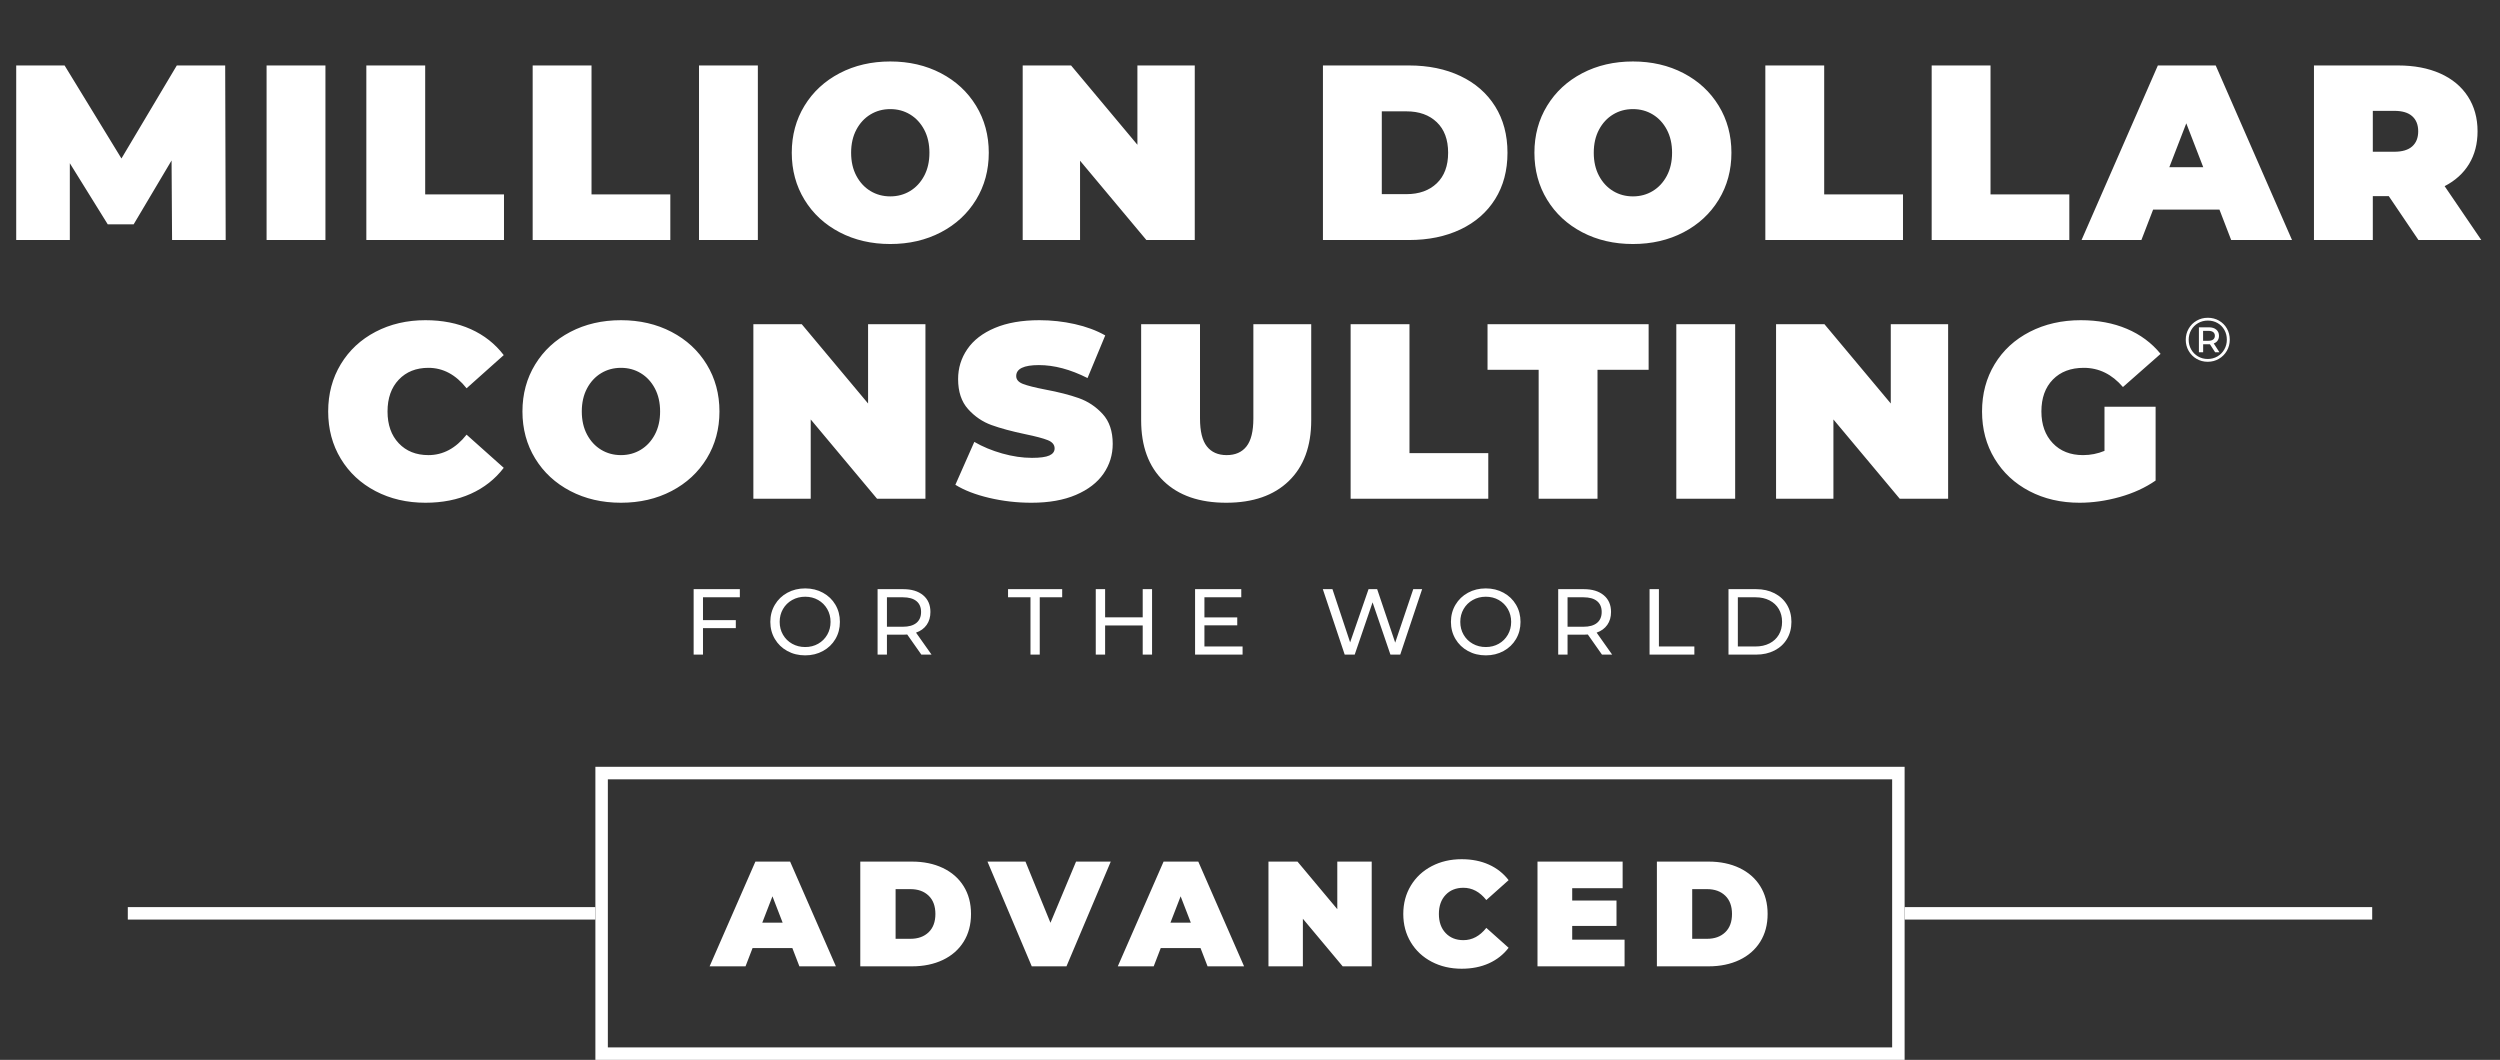 <?xml version="1.0" encoding="UTF-8"?>
<svg xmlns="http://www.w3.org/2000/svg" xmlns:xlink="http://www.w3.org/1999/xlink" width="802px" height="340px" viewBox="0 0 802 340" version="1.1">
  <rect x="0" y="0" width="802" height="340" fill="#333333" stroke="none"/>
  <title>Text</title>
  <g id="Page-1" stroke="none" stroke-width="1" fill="none" fill-rule="evenodd">
    <g id="ADVANCED" transform="translate(-399, -180)">
      <g id="Text" transform="translate(399.5, 180)">
        <path d="M707.73,116.06 C709.037,116.06 710.23,115.747 711.31,115.12 C712.39,114.493 713.243,113.637 713.87,112.55 C714.497,111.463 714.81,110.267 714.81,108.96 C714.81,107.653 714.503,106.463 713.89,105.39 C713.277,104.317 712.433,103.473 711.36,102.86 C710.287,102.247 709.09,101.94 707.77,101.94 C706.45,101.94 705.25,102.253 704.17,102.88 C703.09,103.507 702.24,104.36 701.62,105.44 C701,106.52 700.69,107.707 700.69,109 C700.69,110.293 701,111.48 701.62,112.56 C702.24,113.64 703.087,114.493 704.16,115.12 C705.233,115.747 706.423,116.06 707.73,116.06 Z M707.73,115.16 C706.597,115.16 705.563,114.887 704.63,114.34 C703.697,113.793 702.963,113.05 702.43,112.11 C701.897,111.17 701.63,110.133 701.63,109 C701.63,107.867 701.897,106.83 702.43,105.89 C702.963,104.95 703.7,104.207 704.64,103.66 C705.58,103.113 706.623,102.84 707.77,102.84 C708.93,102.84 709.973,103.107 710.9,103.64 C711.827,104.173 712.553,104.907 713.08,105.84 C713.607,106.773 713.87,107.813 713.87,108.96 C713.87,110.107 713.6,111.153 713.06,112.1 C712.52,113.047 711.783,113.793 710.85,114.34 C709.917,114.887 708.877,115.16 707.73,115.16 Z M706.27,113 L706.27,110.44 L708.45,110.44 L710.11,113 L711.49,113 L709.67,110.18 C710.203,109.993 710.617,109.687 710.91,109.26 C711.203,108.833 711.35,108.32 711.35,107.72 C711.35,106.893 711.06,106.233 710.48,105.74 C709.9,105.247 709.11,105 708.11,105 L708.11,105 L704.91,105 L704.91,113 L706.27,113 Z M708.01,109.32 L706.25,109.32 L706.25,106.14 L708.01,106.14 C708.65,106.14 709.147,106.277 709.5,106.55 C709.853,106.823 710.03,107.213 710.03,107.72 C710.03,108.227 709.853,108.62 709.5,108.9 C709.147,109.18 708.65,109.32 708.01,109.32 L708.01,109.32 Z" id="®" fill="#FFFFFF" fill-rule="nonzero"></path>
        <path d="M21.9,77 L21.9,52.36 L34.06,71.96 L42.38,71.96 L54.54,51.48 L54.7,77 L71.9,77 L71.74,21 L56.22,21 L38.46,50.84 L20.22,21 L4.7,21 L4.7,77 L21.9,77 Z M103.9,77 L103.9,21 L85.02,21 L85.02,77 L103.9,77 Z M161.18,77 L161.18,62.36 L135.9,62.36 L135.9,21 L117.02,21 L117.02,77 L161.18,77 Z M214.54,77 L214.54,62.36 L189.26,62.36 L189.26,21 L170.38,21 L170.38,77 L214.54,77 Z M242.62,77 L242.62,21 L223.74,21 L223.74,77 L242.62,77 Z M285.1,78.28 C291.127,78.28 296.54,77.027 301.34,74.52 C306.14,72.013 309.9,68.533 312.62,64.08 C315.34,59.627 316.7,54.6 316.7,49 C316.7,43.4 315.34,38.373 312.62,33.92 C309.9,29.467 306.14,25.987 301.34,23.48 C296.54,20.973 291.127,19.72 285.1,19.72 C279.073,19.72 273.66,20.973 268.86,23.48 C264.06,25.987 260.3,29.467 257.58,33.92 C254.86,38.373 253.5,43.4 253.5,49 C253.5,54.6 254.86,59.627 257.58,64.08 C260.3,68.533 264.06,72.013 268.86,74.52 C273.66,77.027 279.073,78.28 285.1,78.28 Z M285.1,63 C282.753,63 280.633,62.427 278.74,61.28 C276.847,60.133 275.34,58.507 274.22,56.4 C273.1,54.293 272.54,51.827 272.54,49 C272.54,46.173 273.1,43.707 274.22,41.6 C275.34,39.493 276.847,37.867 278.74,36.72 C280.633,35.573 282.753,35 285.1,35 C287.447,35 289.567,35.573 291.46,36.72 C293.353,37.867 294.86,39.493 295.98,41.6 C297.1,43.707 297.66,46.173 297.66,49 C297.66,51.827 297.1,54.293 295.98,56.4 C294.86,58.507 293.353,60.133 291.46,61.28 C289.567,62.427 287.447,63 285.1,63 Z M345.98,77 L345.98,51.56 L367.26,77 L382.78,77 L382.78,21 L364.38,21 L364.38,46.44 L343.1,21 L327.58,21 L327.58,77 L345.98,77 Z M451.5,77 C457.74,77 463.247,75.867 468.02,73.6 C472.793,71.333 476.5,68.093 479.14,63.88 C481.78,59.667 483.1,54.707 483.1,49 C483.1,43.293 481.78,38.333 479.14,34.12 C476.5,29.907 472.793,26.667 468.02,24.4 C463.247,22.133 457.74,21 451.5,21 L451.5,21 L423.9,21 L423.9,77 L451.5,77 Z M450.7,62.28 L442.78,62.28 L442.78,35.72 L450.7,35.72 C454.753,35.72 457.993,36.88 460.42,39.2 C462.847,41.52 464.06,44.787 464.06,49 C464.06,53.213 462.847,56.48 460.42,58.8 C457.993,61.12 454.753,62.28 450.7,62.28 L450.7,62.28 Z M523.34,78.28 C529.367,78.28 534.78,77.027 539.58,74.52 C544.38,72.013 548.14,68.533 550.86,64.08 C553.58,59.627 554.94,54.6 554.94,49 C554.94,43.4 553.58,38.373 550.86,33.92 C548.14,29.467 544.38,25.987 539.58,23.48 C534.78,20.973 529.367,19.72 523.34,19.72 C517.313,19.72 511.9,20.973 507.1,23.48 C502.3,25.987 498.54,29.467 495.82,33.92 C493.1,38.373 491.74,43.4 491.74,49 C491.74,54.6 493.1,59.627 495.82,64.08 C498.54,68.533 502.3,72.013 507.1,74.52 C511.9,77.027 517.313,78.28 523.34,78.28 Z M523.34,63 C520.993,63 518.873,62.427 516.98,61.28 C515.087,60.133 513.58,58.507 512.46,56.4 C511.34,54.293 510.78,51.827 510.78,49 C510.78,46.173 511.34,43.707 512.46,41.6 C513.58,39.493 515.087,37.867 516.98,36.72 C518.873,35.573 520.993,35 523.34,35 C525.687,35 527.807,35.573 529.7,36.72 C531.593,37.867 533.1,39.493 534.22,41.6 C535.34,43.707 535.9,46.173 535.9,49 C535.9,51.827 535.34,54.293 534.22,56.4 C533.1,58.507 531.593,60.133 529.7,61.28 C527.807,62.427 525.687,63 523.34,63 Z M609.98,77 L609.98,62.36 L584.7,62.36 L584.7,21 L565.82,21 L565.82,77 L609.98,77 Z M663.34,77 L663.34,62.36 L638.06,62.36 L638.06,21 L619.18,21 L619.18,77 L663.34,77 Z M686.46,77 L690.22,67.24 L711.5,67.24 L715.26,77 L734.78,77 L710.3,21 L691.74,21 L667.26,77 L686.46,77 Z M706.3,53.64 L695.42,53.64 L700.86,39.56 L706.3,53.64 Z M760.7,77 L760.7,62.92 L765.82,62.92 L775.34,77 L795.5,77 L783.74,59.72 C787.153,57.96 789.767,55.587 791.58,52.6 C793.393,49.613 794.3,46.12 794.3,42.12 C794.3,37.853 793.26,34.12 791.18,30.92 C789.1,27.72 786.14,25.267 782.3,23.56 C778.46,21.853 773.953,21 768.78,21 L768.78,21 L741.82,21 L741.82,77 L760.7,77 Z M767.58,48.68 L760.7,48.68 L760.7,35.56 L767.58,35.56 C770.14,35.56 772.06,36.133 773.34,37.28 C774.62,38.427 775.26,40.04 775.26,42.12 C775.26,44.2 774.62,45.813 773.34,46.96 C772.06,48.107 770.14,48.68 767.58,48.68 L767.58,48.68 Z" id="MILLIONDOLLAR" fill="#FFFFFF" fill-rule="nonzero"></path>
        <path d="M135.98,161.28 C141.42,161.28 146.273,160.32 150.54,158.4 C154.807,156.48 158.327,153.707 161.1,150.08 L161.1,150.08 L149.18,139.44 C145.713,143.813 141.633,146 136.94,146 C132.993,146 129.82,144.733 127.42,142.2 C125.02,139.667 123.82,136.267 123.82,132 C123.82,127.733 125.02,124.333 127.42,121.8 C129.82,119.267 132.993,118 136.94,118 C141.633,118 145.713,120.187 149.18,124.56 L149.18,124.56 L161.1,113.92 C158.327,110.293 154.807,107.52 150.54,105.6 C146.273,103.68 141.42,102.72 135.98,102.72 C130.06,102.72 124.727,103.96 119.98,106.44 C115.233,108.92 111.513,112.387 108.82,116.84 C106.127,121.293 104.78,126.347 104.78,132 C104.78,137.653 106.127,142.707 108.82,147.16 C111.513,151.613 115.233,155.08 119.98,157.56 C124.727,160.04 130.06,161.28 135.98,161.28 Z M198.7,161.28 C204.727,161.28 210.14,160.027 214.94,157.52 C219.74,155.013 223.5,151.533 226.22,147.08 C228.94,142.627 230.3,137.6 230.3,132 C230.3,126.4 228.94,121.373 226.22,116.92 C223.5,112.467 219.74,108.987 214.94,106.48 C210.14,103.973 204.727,102.72 198.7,102.72 C192.673,102.72 187.26,103.973 182.46,106.48 C177.66,108.987 173.9,112.467 171.18,116.92 C168.46,121.373 167.1,126.4 167.1,132 C167.1,137.6 168.46,142.627 171.18,147.08 C173.9,151.533 177.66,155.013 182.46,157.52 C187.26,160.027 192.673,161.28 198.7,161.28 Z M198.7,146 C196.353,146 194.233,145.427 192.34,144.28 C190.447,143.133 188.94,141.507 187.82,139.4 C186.7,137.293 186.14,134.827 186.14,132 C186.14,129.173 186.7,126.707 187.82,124.6 C188.94,122.493 190.447,120.867 192.34,119.72 C194.233,118.573 196.353,118 198.7,118 C201.047,118 203.167,118.573 205.06,119.72 C206.953,120.867 208.46,122.493 209.58,124.6 C210.7,126.707 211.26,129.173 211.26,132 C211.26,134.827 210.7,137.293 209.58,139.4 C208.46,141.507 206.953,143.133 205.06,144.28 C203.167,145.427 201.047,146 198.7,146 Z M259.58,160 L259.58,134.56 L280.86,160 L296.38,160 L296.38,104 L277.98,104 L277.98,129.44 L256.7,104 L241.18,104 L241.18,160 L259.58,160 Z M330.38,161.28 C335.98,161.28 340.74,160.44 344.66,158.76 C348.58,157.08 351.527,154.813 353.5,151.96 C355.473,149.107 356.46,145.92 356.46,142.4 C356.46,138.347 355.38,135.147 353.22,132.8 C351.06,130.453 348.513,128.76 345.58,127.72 C342.647,126.68 339.047,125.76 334.78,124.96 C331.473,124.32 329.1,123.72 327.66,123.16 C326.22,122.6 325.5,121.76 325.5,120.64 C325.5,118.293 327.927,117.12 332.78,117.12 C337.687,117.12 342.887,118.507 348.38,121.28 L348.38,121.28 L354.06,107.6 C351.233,106 347.967,104.787 344.26,103.96 C340.553,103.133 336.78,102.72 332.94,102.72 C327.34,102.72 322.58,103.547 318.66,105.2 C314.74,106.853 311.793,109.12 309.82,112 C307.847,114.88 306.86,118.08 306.86,121.6 C306.86,125.653 307.927,128.867 310.06,131.24 C312.193,133.613 314.7,135.32 317.58,136.36 C320.46,137.4 324.06,138.373 328.38,139.28 C331.74,139.973 334.153,140.613 335.62,141.2 C337.087,141.787 337.82,142.667 337.82,143.84 C337.82,144.853 337.26,145.613 336.14,146.12 C335.02,146.627 333.153,146.88 330.54,146.88 C327.5,146.88 324.327,146.413 321.02,145.48 C317.713,144.547 314.727,143.307 312.06,141.76 L312.06,141.76 L305.98,155.52 C308.807,157.28 312.42,158.68 316.82,159.72 C321.22,160.76 325.74,161.28 330.38,161.28 Z M392.86,161.28 C401.447,161.28 408.14,158.96 412.94,154.32 C417.74,149.68 420.14,143.173 420.14,134.8 L420.14,134.8 L420.14,104 L401.58,104 L401.58,134.24 C401.58,138.347 400.847,141.333 399.38,143.2 C397.913,145.067 395.793,146 393.02,146 C390.247,146 388.127,145.067 386.66,143.2 C385.193,141.333 384.46,138.347 384.46,134.24 L384.46,134.24 L384.46,104 L365.58,104 L365.58,134.8 C365.58,143.173 367.98,149.68 372.78,154.32 C377.58,158.96 384.273,161.28 392.86,161.28 Z M476.94,160 L476.94,145.36 L451.66,145.36 L451.66,104 L432.78,104 L432.78,160 L476.94,160 Z M511.98,160 L511.98,118.64 L528.38,118.64 L528.38,104 L476.7,104 L476.7,118.64 L493.1,118.64 L493.1,160 L511.98,160 Z M556.14,160 L556.14,104 L537.26,104 L537.26,160 L556.14,160 Z M587.66,160 L587.66,134.56 L608.94,160 L624.46,160 L624.46,104 L606.06,104 L606.06,129.44 L584.78,104 L569.26,104 L569.26,160 L587.66,160 Z M666.62,161.28 C670.833,161.28 675.127,160.667 679.5,159.44 C683.873,158.213 687.713,156.453 691.02,154.16 L691.02,154.16 L691.02,130.48 L674.62,130.48 L674.62,144.64 C672.433,145.547 670.14,146 667.74,146 C663.687,146 660.447,144.72 658.02,142.16 C655.593,139.6 654.38,136.213 654.38,132 C654.38,127.68 655.607,124.267 658.06,121.76 C660.513,119.253 663.82,118 667.98,118 C672.833,118 677.02,120.053 680.54,124.16 L680.54,124.16 L692.62,113.52 C689.74,110 686.127,107.32 681.78,105.48 C677.433,103.64 672.513,102.72 667.02,102.72 C660.94,102.72 655.487,103.96 650.66,106.44 C645.833,108.92 642.073,112.387 639.38,116.84 C636.687,121.293 635.34,126.347 635.34,132 C635.34,137.653 636.687,142.707 639.38,147.16 C642.073,151.613 645.793,155.08 650.54,157.56 C655.287,160.04 660.647,161.28 666.62,161.28 Z" id="CONSULTING" fill="#FFFFFF" fill-rule="nonzero"></path>
        <path d="M225.02,210 L225.02,201.51 L235.55,201.51 L235.55,198.93 L225.02,198.93 L225.02,191.61 L236.84,191.61 L236.84,189 L222.02,189 L222.02,210 L225.02,210 Z M257.81,210.24 C259.91,210.24 261.81,209.775 263.51,208.845 C265.21,207.915 266.54,206.635 267.5,205.005 C268.46,203.375 268.94,201.54 268.94,199.5 C268.94,197.46 268.46,195.625 267.5,193.995 C266.54,192.365 265.21,191.085 263.51,190.155 C261.81,189.225 259.91,188.76 257.81,188.76 C255.69,188.76 253.78,189.225 252.08,190.155 C250.38,191.085 249.045,192.37 248.075,194.01 C247.105,195.65 246.62,197.48 246.62,199.5 C246.62,201.52 247.105,203.35 248.075,204.99 C249.045,206.63 250.38,207.915 252.08,208.845 C253.78,209.775 255.69,210.24 257.81,210.24 Z M257.81,207.57 C256.27,207.57 254.875,207.22 253.625,206.52 C252.375,205.82 251.395,204.855 250.685,203.625 C249.975,202.395 249.62,201.02 249.62,199.5 C249.62,197.98 249.975,196.605 250.685,195.375 C251.395,194.145 252.375,193.18 253.625,192.48 C254.875,191.78 256.27,191.43 257.81,191.43 C259.35,191.43 260.735,191.78 261.965,192.48 C263.195,193.18 264.165,194.145 264.875,195.375 C265.585,196.605 265.94,197.98 265.94,199.5 C265.94,201.02 265.585,202.395 264.875,203.625 C264.165,204.855 263.195,205.82 261.965,206.52 C260.735,207.22 259.35,207.57 257.81,207.57 Z M284.03,210 L284.03,203.61 L289.22,203.61 C289.54,203.61 289.98,203.59 290.54,203.55 L290.54,203.55 L295.07,210 L298.34,210 L293.36,202.95 C294.84,202.43 295.98,201.6 296.78,200.46 C297.58,199.32 297.98,197.94 297.98,196.32 C297.98,194.04 297.2,192.25 295.64,190.95 C294.08,189.65 291.94,189 289.22,189 L289.22,189 L281.03,189 L281.03,210 L284.03,210 Z M289.13,201.06 L284.03,201.06 L284.03,191.61 L289.13,191.61 C291.03,191.61 292.48,192.015 293.48,192.825 C294.48,193.635 294.98,194.8 294.98,196.32 C294.98,197.84 294.48,199.01 293.48,199.83 C292.48,200.65 291.03,201.06 289.13,201.06 L289.13,201.06 Z M333.05,210 L333.05,191.61 L340.25,191.61 L340.25,189 L322.88,189 L322.88,191.61 L330.08,191.61 L330.08,210 L333.05,210 Z M354.02,210 L354.02,200.64 L366.08,200.64 L366.08,210 L369.08,210 L369.08,189 L366.08,189 L366.08,198.03 L354.02,198.03 L354.02,189 L351.02,189 L351.02,210 L354.02,210 Z M398.12,210 L398.12,207.39 L385.88,207.39 L385.88,200.61 L396.41,200.61 L396.41,198.06 L385.88,198.06 L385.88,191.61 L397.7,191.61 L397.7,189 L382.88,189 L382.88,210 L398.12,210 Z M434.09,210 L439.82,193.23 L445.55,210 L448.7,210 L455.72,189 L452.87,189 L447.08,206.16 L441.29,189 L438.53,189 L432.62,206.07 L426.95,189 L423.86,189 L430.88,210 L434.09,210 Z M476.15,210.24 C478.25,210.24 480.15,209.775 481.85,208.845 C483.55,207.915 484.88,206.635 485.84,205.005 C486.8,203.375 487.28,201.54 487.28,199.5 C487.28,197.46 486.8,195.625 485.84,193.995 C484.88,192.365 483.55,191.085 481.85,190.155 C480.15,189.225 478.25,188.76 476.15,188.76 C474.03,188.76 472.12,189.225 470.42,190.155 C468.72,191.085 467.385,192.37 466.415,194.01 C465.445,195.65 464.96,197.48 464.96,199.5 C464.96,201.52 465.445,203.35 466.415,204.99 C467.385,206.63 468.72,207.915 470.42,208.845 C472.12,209.775 474.03,210.24 476.15,210.24 Z M476.15,207.57 C474.61,207.57 473.215,207.22 471.965,206.52 C470.715,205.82 469.735,204.855 469.025,203.625 C468.315,202.395 467.96,201.02 467.96,199.5 C467.96,197.98 468.315,196.605 469.025,195.375 C469.735,194.145 470.715,193.18 471.965,192.48 C473.215,191.78 474.61,191.43 476.15,191.43 C477.69,191.43 479.075,191.78 480.305,192.48 C481.535,193.18 482.505,194.145 483.215,195.375 C483.925,196.605 484.28,197.98 484.28,199.5 C484.28,201.02 483.925,202.395 483.215,203.625 C482.505,204.855 481.535,205.82 480.305,206.52 C479.075,207.22 477.69,207.57 476.15,207.57 Z M502.37,210 L502.37,203.61 L507.56,203.61 C507.88,203.61 508.32,203.59 508.88,203.55 L508.88,203.55 L513.41,210 L516.68,210 L511.7,202.95 C513.18,202.43 514.32,201.6 515.12,200.46 C515.92,199.32 516.32,197.94 516.32,196.32 C516.32,194.04 515.54,192.25 513.98,190.95 C512.42,189.65 510.28,189 507.56,189 L507.56,189 L499.37,189 L499.37,210 L502.37,210 Z M507.47,201.06 L502.37,201.06 L502.37,191.61 L507.47,191.61 C509.37,191.61 510.82,192.015 511.82,192.825 C512.82,193.635 513.32,194.8 513.32,196.32 C513.32,197.84 512.82,199.01 511.82,199.83 C510.82,200.65 509.37,201.06 507.47,201.06 L507.47,201.06 Z M543.05,210 L543.05,207.39 L531.68,207.39 L531.68,189 L528.68,189 L528.68,210 L543.05,210 Z M562.85,210 C565.07,210 567.04,209.56 568.76,208.68 C570.48,207.8 571.815,206.565 572.765,204.975 C573.715,203.385 574.19,201.56 574.19,199.5 C574.19,197.44 573.715,195.615 572.765,194.025 C571.815,192.435 570.48,191.2 568.76,190.32 C567.04,189.44 565.07,189 562.85,189 L562.85,189 L554,189 L554,210 L562.85,210 Z M562.67,207.39 L557,207.39 L557,191.61 L562.67,191.61 C564.37,191.61 565.865,191.94 567.155,192.6 C568.445,193.26 569.44,194.185 570.14,195.375 C570.84,196.565 571.19,197.94 571.19,199.5 C571.19,201.06 570.84,202.435 570.14,203.625 C569.44,204.815 568.445,205.74 567.155,206.4 C565.865,207.06 564.37,207.39 562.67,207.39 L562.67,207.39 Z" id="FORTHEWORLD" fill="#FFFFFF" fill-rule="nonzero"></path>
        <path d="M238.664,310 L240.92,304.144 L253.688,304.144 L255.944,310 L267.656,310 L252.968,276.4 L241.832,276.4 L227.144,310 L238.664,310 Z M250.568,295.984 L244.04,295.984 L247.304,287.536 L250.568,295.984 Z M292.04,310 C295.784,310 299.088,309.32 301.952,307.96 C304.816,306.6 307.04,304.656 308.624,302.128 C310.208,299.6 311,296.624 311,293.2 C311,289.776 310.208,286.8 308.624,284.272 C307.04,281.744 304.816,279.8 301.952,278.44 C299.088,277.08 295.784,276.4 292.04,276.4 L292.04,276.4 L275.48,276.4 L275.48,310 L292.04,310 Z M291.56,301.168 L286.808,301.168 L286.808,285.232 L291.56,285.232 C293.992,285.232 295.936,285.928 297.392,287.32 C298.848,288.712 299.576,290.672 299.576,293.2 C299.576,295.728 298.848,297.688 297.392,299.08 C295.936,300.472 293.992,301.168 291.56,301.168 L291.56,301.168 Z M341.624,310 L355.832,276.4 L344.696,276.4 L336.488,296.032 L328.472,276.4 L316.28,276.4 L330.488,310 L341.624,310 Z M369.608,310 L371.864,304.144 L384.632,304.144 L386.888,310 L398.6,310 L383.912,276.4 L372.776,276.4 L358.088,310 L369.608,310 Z M381.512,295.984 L374.984,295.984 L378.248,287.536 L381.512,295.984 Z M417.464,310 L417.464,294.736 L430.232,310 L439.544,310 L439.544,276.4 L428.504,276.4 L428.504,291.664 L415.736,276.4 L406.424,276.4 L406.424,310 L417.464,310 Z M468.392,310.768 C471.656,310.768 474.568,310.192 477.128,309.04 C479.688,307.888 481.8,306.224 483.464,304.048 L483.464,304.048 L476.312,297.664 C474.232,300.288 471.784,301.6 468.968,301.6 C466.6,301.6 464.696,300.84 463.256,299.32 C461.816,297.8 461.096,295.76 461.096,293.2 C461.096,290.64 461.816,288.6 463.256,287.08 C464.696,285.56 466.6,284.8 468.968,284.8 C471.784,284.8 474.232,286.112 476.312,288.736 L476.312,288.736 L483.464,282.352 C481.8,280.176 479.688,278.512 477.128,277.36 C474.568,276.208 471.656,275.632 468.392,275.632 C464.84,275.632 461.64,276.376 458.792,277.864 C455.944,279.352 453.712,281.432 452.096,284.104 C450.48,286.776 449.672,289.808 449.672,293.2 C449.672,296.592 450.48,299.624 452.096,302.296 C453.712,304.968 455.944,307.048 458.792,308.536 C461.64,310.024 464.84,310.768 468.392,310.768 Z M520.664,310 L520.664,301.456 L503.864,301.456 L503.864,297.04 L518.072,297.04 L518.072,288.88 L503.864,288.88 L503.864,284.944 L520.04,284.944 L520.04,276.4 L492.728,276.4 L492.728,310 L520.664,310 Z M547.592,310 C551.336,310 554.64,309.32 557.504,307.96 C560.368,306.6 562.592,304.656 564.176,302.128 C565.76,299.6 566.552,296.624 566.552,293.2 C566.552,289.776 565.76,286.8 564.176,284.272 C562.592,281.744 560.368,279.8 557.504,278.44 C554.64,277.08 551.336,276.4 547.592,276.4 L547.592,276.4 L531.032,276.4 L531.032,310 L547.592,310 Z M547.112,301.168 L542.36,301.168 L542.36,285.232 L547.112,285.232 C549.544,285.232 551.488,285.928 552.944,287.32 C554.4,288.712 555.128,290.672 555.128,293.2 C555.128,295.728 554.4,297.688 552.944,299.08 C551.488,300.472 549.544,301.168 547.112,301.168 L547.112,301.168 Z" id="ADVANCED" fill="#FFFFFF" fill-rule="nonzero"></path>
        <g id="Group" transform="translate(40.5, 246)">
          <rect id="Rectangle" stroke="#FFFFFF" stroke-width="4" x="152" y="2" width="416" height="90"></rect>
          <rect id="Rectangle" fill="#FFFFFF" x="0" y="45" width="150" height="4"></rect>
          <rect id="Rectangle-Copy-2" fill="#FFFFFF" x="570" y="45" width="150" height="4"></rect>
        </g>
      </g>
    </g>
  </g>
</svg>

